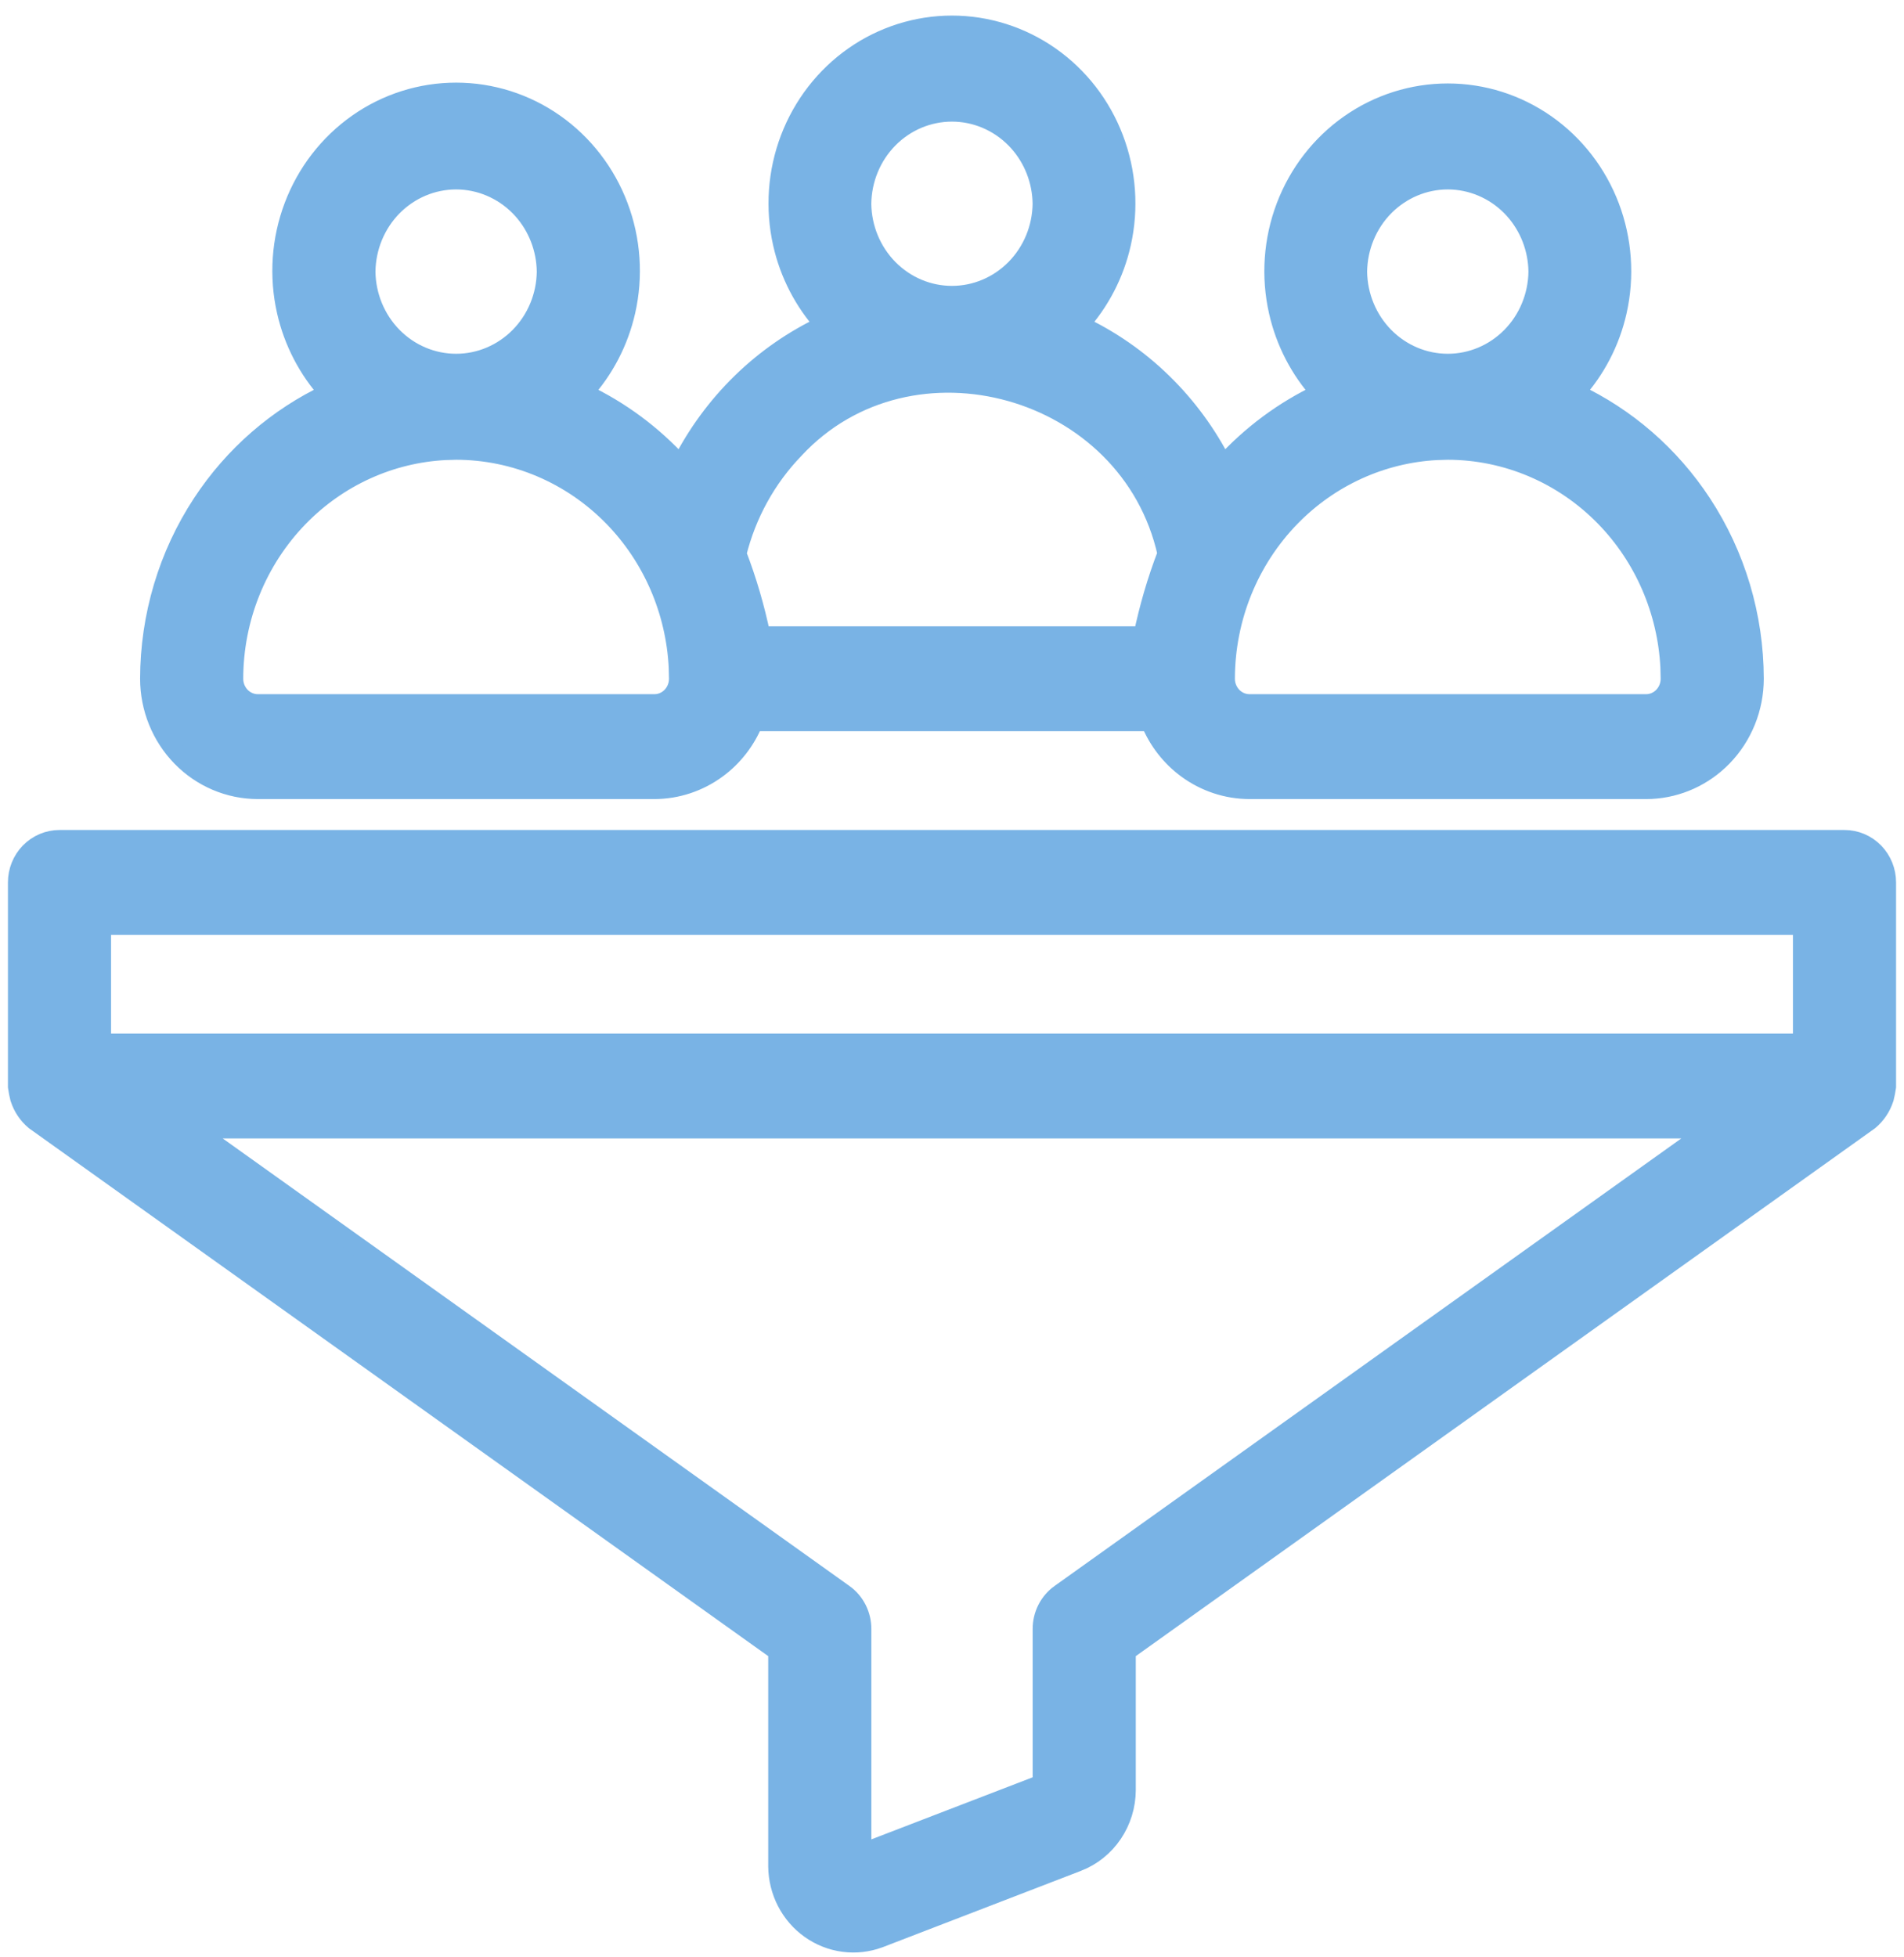 <svg width="72" height="74" viewBox="0 0 72 74" fill="none" xmlns="http://www.w3.org/2000/svg">
<path d="M35.998 0.939C37.326 0.939 38.622 1.35 39.717 2.117C40.812 2.884 41.654 3.972 42.135 5.236C42.616 6.5 42.715 7.884 42.418 9.206C42.159 10.358 41.609 11.417 40.828 12.28C43.165 13.375 45.075 15.241 46.255 17.578C47.292 16.433 48.539 15.507 49.925 14.854C49.142 13.991 48.592 12.931 48.331 11.778C48.032 10.456 48.129 9.072 48.609 7.807C49.09 6.541 49.932 5.453 51.027 4.685C52.123 3.916 53.42 3.505 54.748 3.505C56.077 3.505 57.373 3.916 58.469 4.685C59.564 5.453 60.406 6.541 60.887 7.807C61.367 9.072 61.465 10.456 61.166 11.778C60.906 12.931 60.353 13.99 59.57 14.852C61.51 15.763 63.17 17.204 64.365 19.023C65.655 20.985 66.344 23.296 66.348 25.661V25.662C66.346 26.772 65.917 27.838 65.149 28.626C64.43 29.365 63.468 29.802 62.452 29.855L62.248 29.86H47.247C46.394 29.858 45.564 29.582 44.872 29.073C44.257 28.621 43.781 28.004 43.489 27.295H28.507C28.215 28.004 27.739 28.621 27.124 29.073C26.432 29.582 25.602 29.858 24.749 29.86H9.748C8.658 29.859 7.615 29.414 6.847 28.626C6.079 27.838 5.65 26.772 5.648 25.662V25.661C5.652 23.296 6.341 20.985 7.631 19.023C8.825 17.205 10.485 15.764 12.424 14.854C11.637 13.99 11.083 12.928 10.82 11.773C10.519 10.448 10.615 9.059 11.096 7.79C11.576 6.521 12.42 5.428 13.518 4.657C14.615 3.886 15.916 3.474 17.248 3.474C18.58 3.474 19.881 3.886 20.979 4.657C22.076 5.428 22.92 6.521 23.4 7.79C23.881 9.059 23.977 10.448 23.676 11.773C23.413 12.929 22.858 13.99 22.071 14.854C23.457 15.507 24.703 16.433 25.74 17.578C26.92 15.241 28.831 13.374 31.168 12.279C30.387 11.416 29.838 10.357 29.579 9.206C29.282 7.884 29.38 6.501 29.861 5.236C30.343 3.972 31.185 2.884 32.279 2.117C33.374 1.35 34.67 0.939 35.998 0.939ZM16.833 17.044C14.76 17.152 12.792 18.044 11.315 19.56C9.739 21.177 8.85 23.371 8.848 25.662C8.848 25.912 8.946 26.15 9.115 26.324C9.285 26.498 9.512 26.594 9.748 26.595H24.748L24.836 26.59C25.04 26.569 25.233 26.476 25.381 26.324C25.55 26.15 25.648 25.912 25.648 25.662L25.638 25.234C25.532 23.1 24.659 21.076 23.182 19.56C21.606 17.943 19.472 17.035 17.248 17.032L16.833 17.044ZM54.333 17.044C52.26 17.152 50.292 18.044 48.815 19.56C47.239 21.177 46.35 23.371 46.348 25.662C46.348 25.912 46.446 26.15 46.615 26.324C46.785 26.498 47.012 26.594 47.248 26.595H62.248C62.484 26.594 62.711 26.498 62.881 26.324C63.05 26.15 63.148 25.912 63.148 25.662L63.138 25.234C63.032 23.1 62.159 21.076 60.682 19.56C59.106 17.943 56.972 17.035 54.748 17.032L54.333 17.044ZM44.12 20.932C42.713 14.59 34.423 12.292 30.06 16.984L30.056 16.989C28.999 18.081 28.247 19.444 27.877 20.936C28.263 21.939 28.566 22.974 28.784 24.029H43.212C43.431 22.973 43.734 21.937 44.12 20.932ZM17.248 6.812C16.356 6.812 15.498 7.174 14.86 7.82C14.223 8.467 13.858 9.349 13.848 10.273C13.86 11.194 14.225 12.072 14.86 12.717C15.498 13.364 16.356 13.725 17.248 13.725C18.14 13.725 18.998 13.364 19.636 12.717C20.272 12.072 20.637 11.194 20.648 10.273L20.642 10.1C20.591 9.239 20.233 8.427 19.636 7.82C18.998 7.174 18.14 6.813 17.248 6.812ZM54.748 6.812C53.856 6.812 52.998 7.174 52.36 7.82C51.723 8.467 51.358 9.349 51.348 10.273C51.36 11.194 51.725 12.072 52.36 12.717C52.998 13.364 53.856 13.725 54.748 13.725C55.64 13.725 56.498 13.364 57.136 12.717C57.772 12.072 58.136 11.194 58.148 10.273L58.142 10.1C58.091 9.239 57.733 8.427 57.136 7.82C56.498 7.174 55.64 6.813 54.748 6.812ZM35.998 4.248C35.106 4.248 34.248 4.608 33.61 5.255C32.973 5.902 32.608 6.783 32.598 7.707C32.61 8.628 32.975 9.505 33.61 10.15C34.248 10.797 35.106 11.158 35.998 11.158C36.89 11.158 37.748 10.797 38.386 10.15C39.021 9.505 39.386 8.628 39.398 7.707L39.392 7.534C39.341 6.674 38.983 5.862 38.386 5.256C37.748 4.609 36.89 4.248 35.998 4.248Z" fill="#79B3E5" stroke="#79B3E5" stroke-width="0.7"/>
<path d="M69.75 31.729C70.177 31.729 70.585 31.903 70.885 32.21C71.184 32.517 71.35 32.931 71.35 33.361V41.082L71.347 41.106C71.328 41.242 71.301 41.376 71.268 41.509L71.262 41.528C71.155 41.862 70.956 42.158 70.688 42.38L70.678 42.388L70.667 42.395L42.6 62.432V67.675C42.598 68.265 42.421 68.842 42.093 69.329C41.764 69.816 41.298 70.191 40.755 70.402H40.754L33.254 73.29L33.25 73.291C32.818 73.452 32.355 73.504 31.898 73.443C31.442 73.383 31.008 73.211 30.631 72.943C30.254 72.675 29.946 72.319 29.732 71.905C29.519 71.492 29.405 71.031 29.4 70.564V62.432L1.333 42.395L1.322 42.388L1.312 42.38C1.044 42.158 0.845 41.862 0.738 41.528L0.735 41.519L0.732 41.508C0.699 41.376 0.672 41.242 0.653 41.106L0.65 41.082V33.361C0.65 32.931 0.816 32.517 1.115 32.21C1.415 31.903 1.823 31.729 2.25 31.729H69.75ZM31.917 60.244H31.918C32.13 60.395 32.301 60.596 32.42 60.829C32.538 61.062 32.6 61.32 32.6 61.582V70.05L39.4 67.434V61.582C39.4 61.32 39.462 61.062 39.58 60.829C39.699 60.596 39.87 60.395 40.082 60.244H40.083L64.672 42.69H7.328L31.917 60.244ZM3.85 39.425H68.15V34.994H3.85V39.425Z" fill="#79B3E5" stroke="#79B3E5" stroke-width="0.7"/>
</svg>
